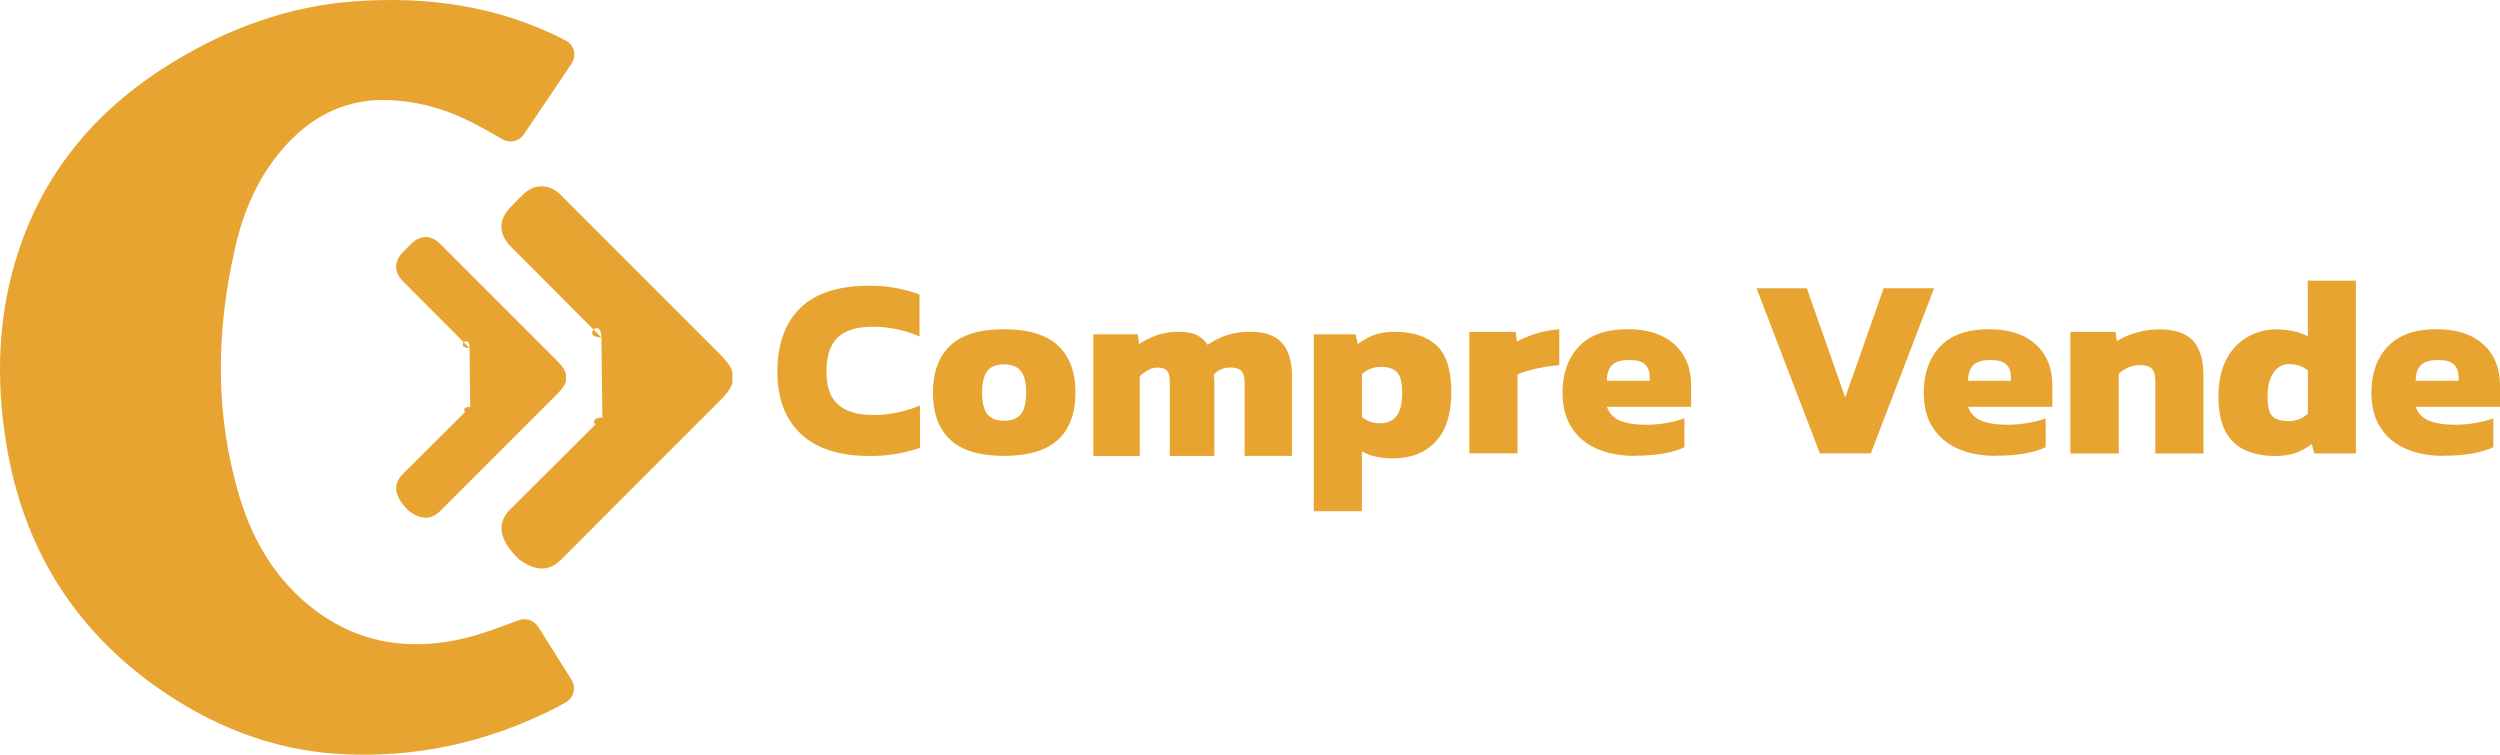 <svg width="265" height="80" viewBox="0 0 265 80" fill="none" xmlns="http://www.w3.org/2000/svg">
<path d="M92.151 48.333C88.986 48.333 86.563 47.558 84.898 45.999C83.233 44.44 82.4 42.238 82.4 39.393C82.4 36.547 83.216 34.205 84.84 32.638C86.464 31.071 88.895 30.287 92.118 30.287C93.206 30.287 94.171 30.37 95.019 30.535C95.868 30.7 96.684 30.922 97.467 31.211V35.665C95.91 34.98 94.245 34.634 92.472 34.634C90.824 34.634 89.604 35.013 88.805 35.764C88.005 36.514 87.609 37.727 87.609 39.393C87.609 41.059 88.03 42.197 88.871 42.914C89.711 43.632 90.931 43.987 92.522 43.987C93.387 43.987 94.236 43.904 95.061 43.739C95.885 43.574 96.701 43.327 97.517 42.98V47.467C96.742 47.739 95.918 47.954 95.061 48.102C94.203 48.259 93.231 48.333 92.143 48.333" fill="#E8A431"/>
<path d="M106.411 44.603C107.243 44.603 107.845 44.364 108.216 43.894C108.587 43.424 108.776 42.665 108.776 41.609C108.776 40.553 108.587 39.819 108.216 39.341C107.845 38.863 107.243 38.623 106.411 38.623C105.578 38.623 105.009 38.863 104.647 39.341C104.284 39.819 104.103 40.578 104.103 41.609C104.103 42.64 104.284 43.424 104.647 43.894C105.009 44.364 105.595 44.603 106.411 44.603ZM106.411 48.323C103.839 48.323 101.943 47.754 100.723 46.607C99.504 45.469 98.894 43.803 98.894 41.609C98.894 39.415 99.512 37.774 100.74 36.619C101.968 35.473 103.864 34.895 106.419 34.895C108.974 34.895 110.894 35.473 112.139 36.619C113.375 37.774 114.002 39.432 114.002 41.609C114.002 43.787 113.384 45.469 112.156 46.607C110.927 47.745 109.015 48.323 106.427 48.323" fill="#E8A431"/>
<path d="M115.889 48.324V35.441H120.611L120.743 36.472C121.304 36.093 121.938 35.779 122.631 35.532C123.331 35.284 124.09 35.169 124.922 35.169C125.755 35.169 126.406 35.284 126.876 35.524C127.345 35.763 127.725 36.101 128.013 36.555C128.59 36.142 129.249 35.804 129.983 35.548C130.717 35.293 131.582 35.169 132.579 35.169C134.079 35.169 135.184 35.565 135.893 36.348C136.602 37.132 136.956 38.336 136.956 39.953V48.324H131.928V40.555C131.928 39.977 131.813 39.565 131.574 39.318C131.335 39.07 130.947 38.955 130.403 38.955C129.694 38.955 129.118 39.21 128.664 39.714C128.697 39.953 128.722 40.175 128.722 40.382V48.332H123.999V40.48C123.999 39.953 123.908 39.573 123.727 39.326C123.546 39.078 123.2 38.963 122.697 38.963C122.351 38.963 122.021 39.054 121.691 39.235C121.361 39.417 121.073 39.631 120.817 39.887V48.341H115.872L115.889 48.324Z" fill="#E8A431"/>
<path d="M146.324 44.868C147.066 44.868 147.635 44.604 148.039 44.077C148.443 43.549 148.632 42.74 148.632 41.635C148.632 40.53 148.443 39.845 148.08 39.458C147.709 39.078 147.14 38.889 146.382 38.889C145.624 38.889 144.948 39.144 144.371 39.648V44.217C144.659 44.431 144.948 44.596 145.236 44.703C145.525 44.811 145.888 44.868 146.324 44.868ZM139.261 54.188V35.441H143.687L143.934 36.472C144.462 36.06 145.03 35.73 145.657 35.507C146.283 35.284 147.009 35.169 147.841 35.169C149.762 35.169 151.237 35.656 152.284 36.621C153.322 37.594 153.841 39.235 153.841 41.553C153.841 43.87 153.289 45.602 152.185 46.798C151.08 47.994 149.564 48.588 147.618 48.588C146.333 48.588 145.245 48.341 144.363 47.854V54.188H139.261Z" fill="#E8A431"/>
<path d="M155.748 48.061V35.178H160.66L160.801 36.209C161.328 35.904 161.996 35.624 162.812 35.368C163.628 35.112 164.452 34.964 165.284 34.906V38.709C164.815 38.75 164.304 38.807 163.751 38.898C163.199 38.989 162.663 39.104 162.152 39.236C161.633 39.377 161.204 39.525 160.858 39.682V48.053H155.756L155.748 48.061Z" fill="#E8A431"/>
<path d="M170.335 40.364H174.869V39.902C174.869 39.399 174.712 38.978 174.391 38.648C174.069 38.318 173.517 38.162 172.717 38.162C171.827 38.162 171.209 38.351 170.855 38.722C170.5 39.094 170.327 39.638 170.327 40.364M173.261 48.323C171.761 48.323 170.434 48.075 169.28 47.572C168.135 47.077 167.236 46.327 166.593 45.329C165.95 44.331 165.629 43.102 165.629 41.634C165.629 39.589 166.206 37.955 167.368 36.727C168.53 35.498 170.253 34.895 172.552 34.895C174.654 34.895 176.295 35.432 177.481 36.496C178.668 37.568 179.262 39.019 179.262 40.867V43.118H170.327C170.566 43.811 171.028 44.298 171.712 44.587C172.396 44.875 173.335 45.024 174.506 45.024C175.248 45.024 175.998 44.958 176.748 44.818C177.498 44.686 178.1 44.521 178.553 44.339V47.407C177.284 48.001 175.52 48.306 173.261 48.306" fill="#E8A431"/>
<path d="M192.907 48.058L186.197 30.557H191.522L195.594 42.136L199.665 30.557H205.015L198.305 48.058H192.907Z" fill="#E8A431"/>
<path d="M208.624 40.364H213.158V39.902C213.158 39.399 213.001 38.978 212.68 38.648C212.358 38.318 211.806 38.162 211.006 38.162C210.116 38.162 209.498 38.351 209.144 38.722C208.789 39.094 208.616 39.638 208.616 40.364M211.55 48.323C210.05 48.323 208.723 48.075 207.569 47.572C206.424 47.077 205.525 46.327 204.882 45.329C204.239 44.331 203.918 43.102 203.918 41.634C203.918 39.589 204.495 37.955 205.657 36.727C206.819 35.498 208.542 34.895 210.842 34.895C212.943 34.895 214.584 35.432 215.77 36.496C216.957 37.568 217.551 39.019 217.551 40.867V43.118H208.616C208.855 43.811 209.317 44.298 210.001 44.587C210.685 44.875 211.625 45.024 212.795 45.024C213.537 45.024 214.287 44.958 215.037 44.818C215.787 44.686 216.389 44.521 216.842 44.339V47.407C215.573 48.001 213.809 48.306 211.55 48.306" fill="#E8A431"/>
<path d="M219.462 48.063V35.18H224.242L224.383 36.161C224.869 35.831 225.52 35.543 226.328 35.295C227.136 35.04 228.001 34.916 228.924 34.916C230.54 34.916 231.71 35.312 232.452 36.112C233.194 36.912 233.565 38.141 233.565 39.807V48.071H228.463V40.327C228.463 39.749 228.339 39.329 228.083 39.073C227.828 38.817 227.383 38.694 226.756 38.694C226.377 38.694 225.982 38.784 225.578 38.966C225.174 39.147 224.844 39.362 224.589 39.617V48.071H219.487L219.462 48.063Z" fill="#E8A431"/>
<path d="M242.622 44.637C243.397 44.637 244.073 44.373 244.633 43.845V39.276C244.13 38.822 243.454 38.6 242.622 38.6C241.954 38.6 241.41 38.897 240.99 39.499C240.57 40.093 240.363 40.95 240.363 42.056C240.363 43.161 240.545 43.845 240.907 44.159C241.27 44.48 241.839 44.637 242.622 44.637ZM241.155 48.332C239.943 48.332 238.888 48.126 237.99 47.722C237.091 47.318 236.399 46.65 235.896 45.726C235.402 44.802 235.154 43.573 235.154 42.031C235.154 40.489 235.435 39.144 235.995 38.089C236.555 37.041 237.306 36.249 238.245 35.713C239.185 35.177 240.207 34.913 241.311 34.913C241.905 34.913 242.498 34.979 243.092 35.103C243.677 35.227 244.188 35.408 244.625 35.647V29.75H249.727V48.068H245.301L245.053 47.062C244.542 47.458 243.982 47.771 243.355 48.002C242.729 48.225 241.995 48.34 241.138 48.34" fill="#E8A431"/>
<path d="M256.074 40.364H260.607V39.902C260.607 39.399 260.45 38.978 260.129 38.648C259.807 38.318 259.255 38.162 258.456 38.162C257.565 38.162 256.947 38.351 256.593 38.722C256.238 39.094 256.065 39.638 256.065 40.364M259 48.323C257.5 48.323 256.172 48.075 255.019 47.572C253.873 47.077 252.974 46.327 252.332 45.329C251.689 44.331 251.367 43.102 251.367 41.634C251.367 39.589 251.944 37.955 253.106 36.727C254.269 35.506 255.991 34.895 258.291 34.895C260.393 34.895 262.033 35.432 263.22 36.496C264.407 37.568 265 39.019 265 40.867V43.118H256.065C256.304 43.811 256.766 44.298 257.45 44.587C258.134 44.875 259.074 45.024 260.244 45.024C260.986 45.024 261.736 44.958 262.486 44.818C263.236 44.686 263.838 44.521 264.291 44.339V47.407C263.022 48.001 261.258 48.306 259 48.306" fill="#E8A431"/>
<path d="M77.644 39.443V40.581C77.372 41.422 76.77 42.016 76.168 42.618C70.621 48.161 65.074 53.703 59.544 59.254C58.398 60.4 57.071 60.722 55.208 59.427C55.068 59.328 54.92 59.204 54.804 59.081C52.983 57.233 52.727 55.65 53.774 54.338C53.922 54.148 54.087 53.975 54.26 53.819C57.45 50.627 60.648 47.443 63.854 44.259C63.97 44.136 64.085 44.012 64.275 43.806L63.854 44.259C63.854 46.247 61.868 44.259 63.854 44.259L63.747 35.764C63.747 33.554 61.538 35.764 63.747 35.764C73.564 35.764 68.495 35.764 63.747 35.764L64.151 36.201C63.978 36.012 63.863 35.88 63.747 35.764C60.566 32.572 57.376 29.372 54.186 26.18C52.793 24.787 52.801 23.269 54.203 21.867C54.623 21.438 55.043 21.001 55.48 20.588C56.642 19.475 58.159 19.467 59.346 20.564C59.461 20.679 59.568 20.795 59.675 20.902C65.157 26.387 70.646 31.88 76.135 37.364C76.745 37.983 77.372 38.585 77.644 39.443Z" fill="#E8A431"/>
<path d="M59.992 39.592V40.425C59.794 41.043 59.349 41.48 58.904 41.926C54.824 45.992 50.752 50.066 46.689 54.141C45.848 54.982 44.867 55.213 43.499 54.273C43.392 54.198 43.293 54.108 43.202 54.017C41.859 52.656 41.677 51.493 42.444 50.536C42.551 50.396 42.675 50.272 42.798 50.149C45.147 47.806 47.496 45.464 49.845 43.13C49.936 43.039 50.01 42.948 50.15 42.8L49.845 43.13C49.845 44.59 48.386 43.13 49.845 43.13L49.771 36.895C49.771 35.27 48.148 36.895 49.771 36.895C56.983 36.895 53.258 36.895 49.771 36.895L50.068 37.216C49.936 37.076 49.854 36.977 49.771 36.895C47.439 34.544 45.09 32.202 42.749 29.851C41.727 28.828 41.735 27.715 42.757 26.684C43.07 26.37 43.375 26.049 43.697 25.744C44.554 24.927 45.667 24.919 46.532 25.727C46.614 25.81 46.697 25.892 46.779 25.974C50.81 30.008 54.832 34.041 58.871 38.066C59.324 38.519 59.778 38.965 59.975 39.592" fill="#E8A431"/>
<path d="M57.046 66.428C58.175 68.226 59.362 70.115 60.582 72.053C61.093 72.869 60.821 73.95 59.989 74.436C59.609 74.659 59.23 74.865 58.843 75.063C51.606 78.733 43.908 80.416 35.822 79.913C28.75 79.468 22.354 76.894 16.593 72.82C7.732 66.543 2.498 57.957 0.701 47.276C-0.469 40.266 -0.263 33.313 1.995 26.525C4.888 17.815 10.559 11.316 18.332 6.59C24.217 3.002 30.588 0.66 37.47 0.149C45.301 -0.429 52.908 0.619 59.989 4.305C59.989 4.305 59.997 4.305 60.005 4.314C60.887 4.776 61.142 5.93 60.582 6.755C58.876 9.287 57.194 11.778 55.529 14.244C55.035 14.986 54.054 15.209 53.279 14.772C52.084 14.087 50.905 13.411 49.685 12.809C46.965 11.464 44.064 10.689 41.031 10.607C36.86 10.483 33.399 12.133 30.563 15.118C27.563 18.277 25.865 22.121 24.917 26.294C22.898 35.152 22.75 44.01 25.428 52.778C26.739 57.058 28.907 60.877 32.344 63.83C37.256 68.052 42.96 69.125 49.15 67.681C51.111 67.219 53.007 66.469 55.01 65.735C55.76 65.463 56.601 65.751 57.029 66.428" fill="#E8A431"/>
</svg>

